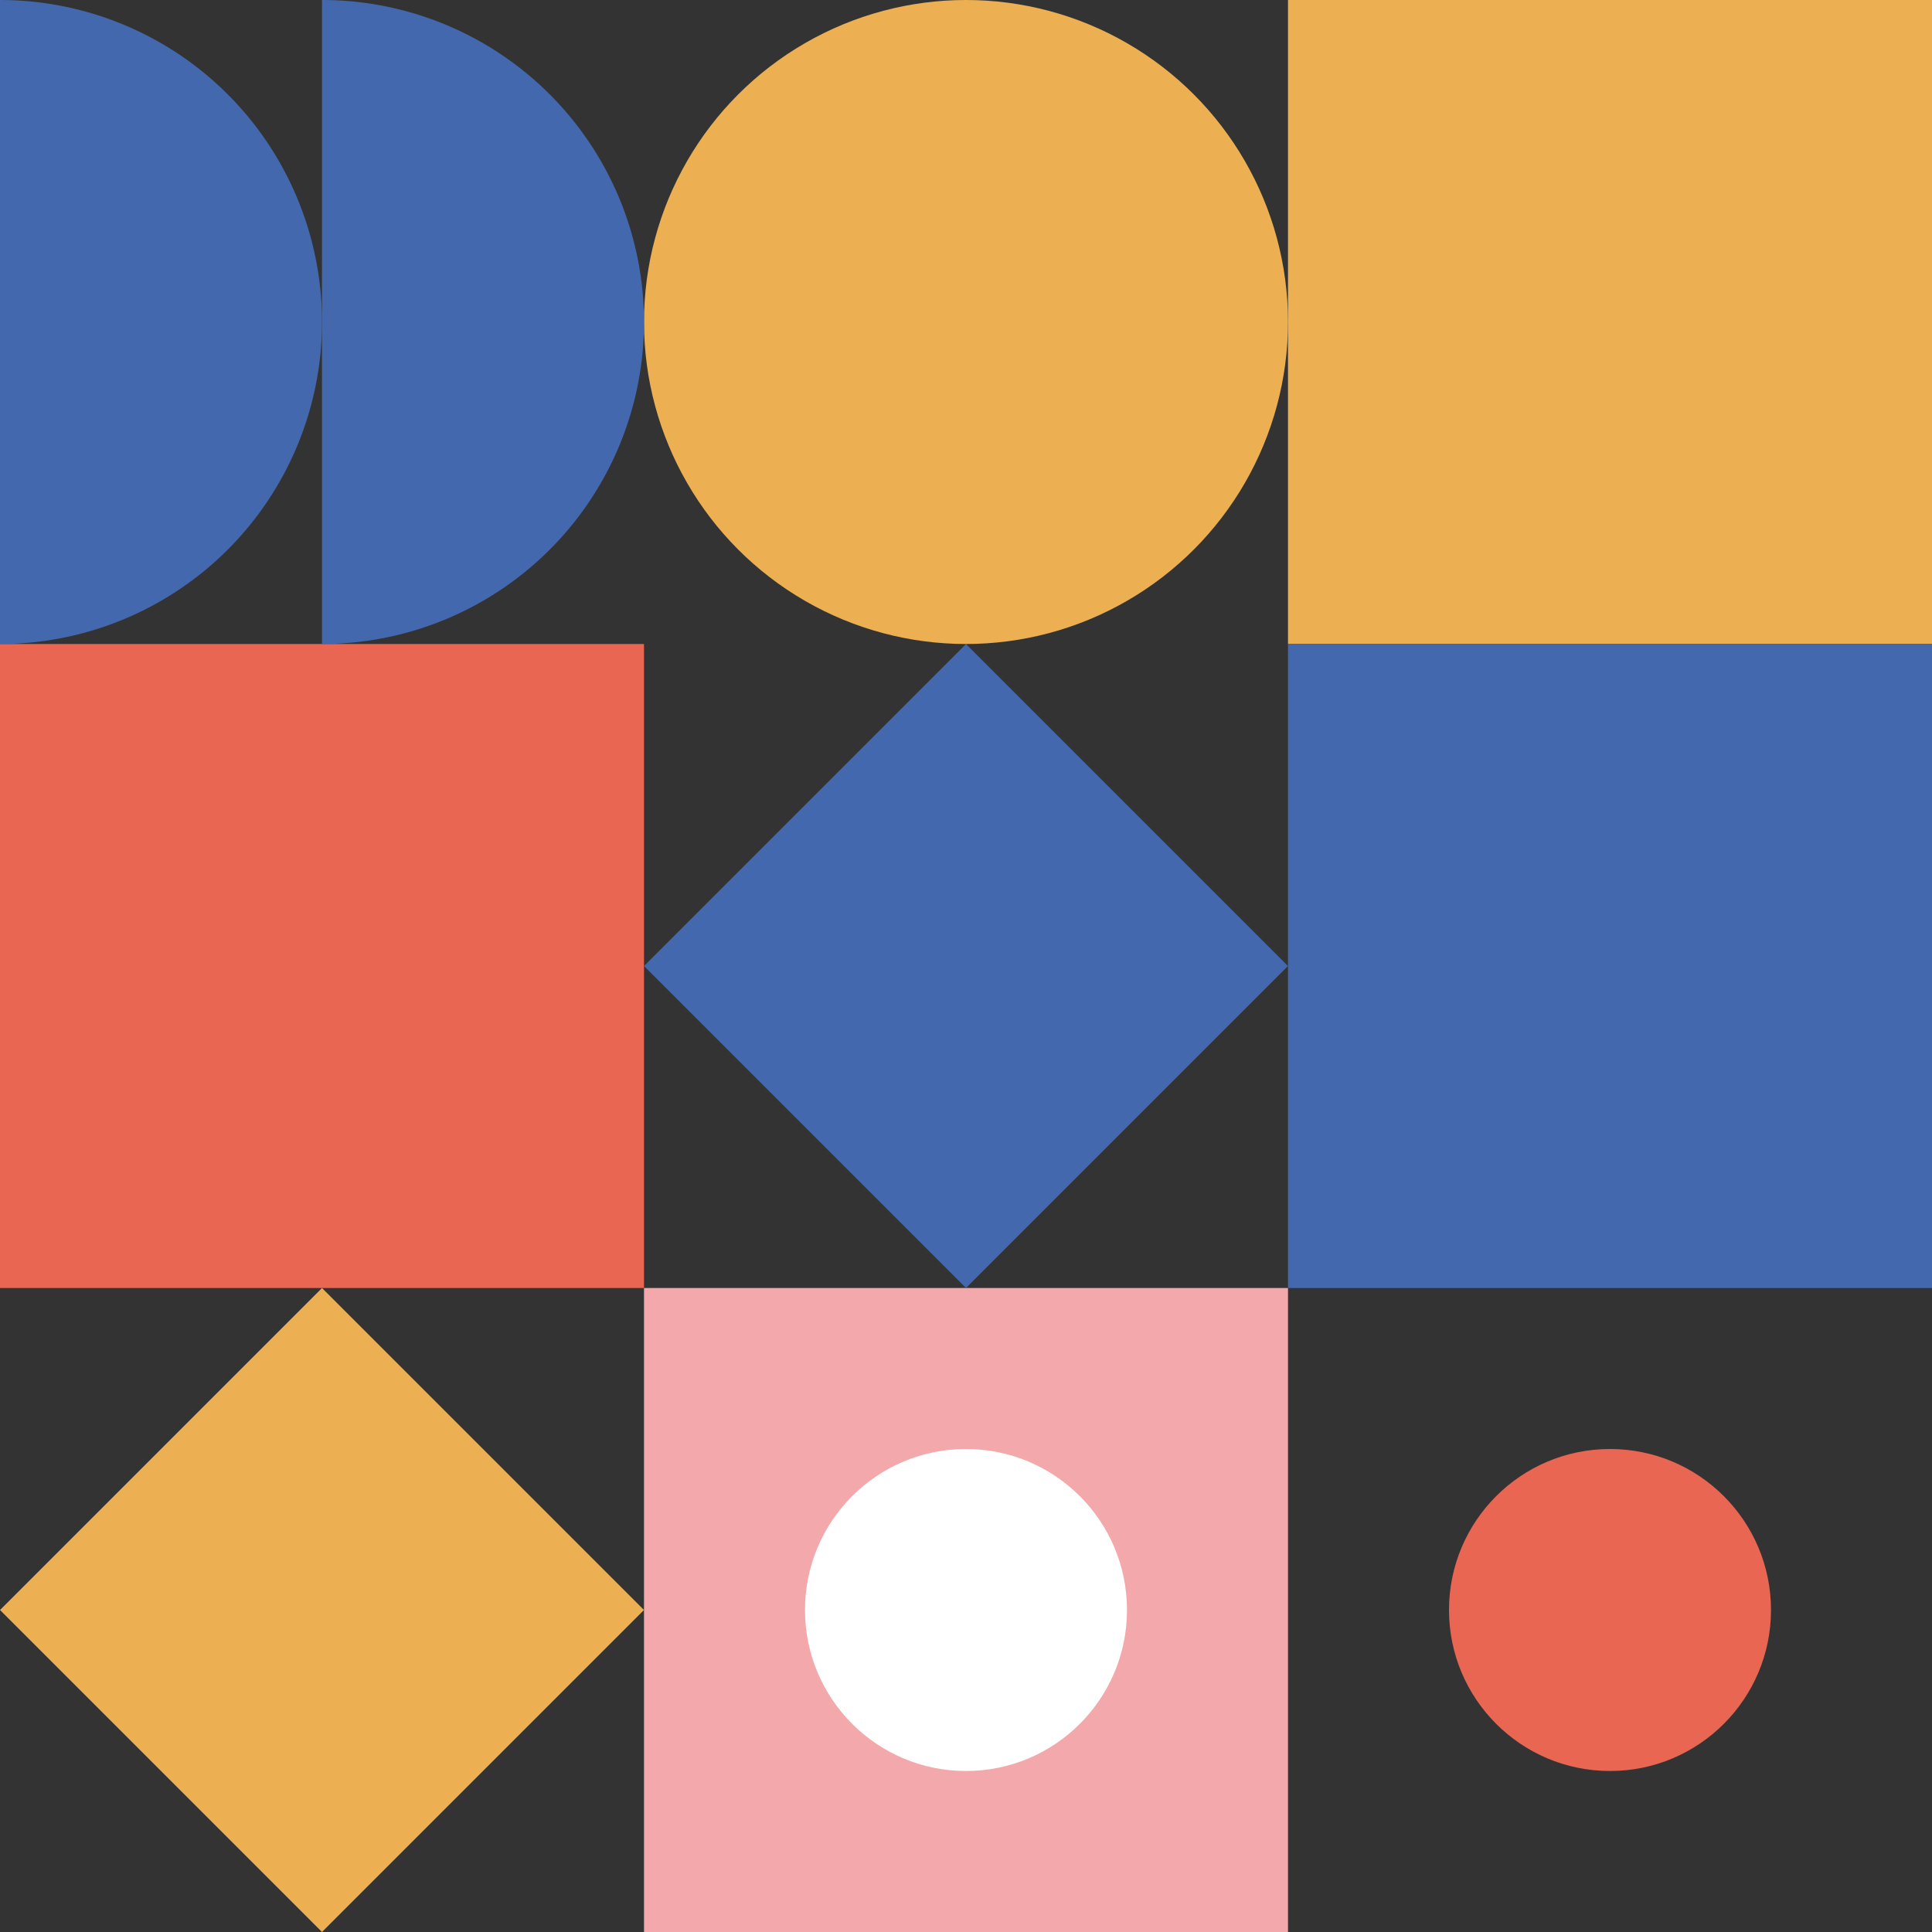 <?xml version="1.0" encoding="UTF-8"?> <svg xmlns="http://www.w3.org/2000/svg" viewBox="0 0 466.2 466.2"><rect x="0" y="0" width="466.2" height="466.2" fill="#333333" stroke="none"/> <defs> <style>.cls-1{fill:#f3a9ab;}.cls-2{fill:#e96653;}.cls-3{fill:#4368ae;}.cls-4{fill:#ecaf52;}.cls-5{fill:#fff;}</style> </defs> <g id="Слой_2" data-name="Слой 2"> <g id="Слой_1-2" data-name="Слой 1"> <rect class="cls-1" x="155.4" y="310.8" width="155.4" height="155.4" transform="translate(621.6 155.4) rotate(90)"></rect> <rect class="cls-2" y="155.4" width="155.4" height="155.4" transform="translate(310.8 155.4) rotate(90)"></rect> <rect class="cls-3" x="178.16" y="178.16" width="109.88" height="109.88" transform="translate(233.1 -96.55) rotate(45)"></rect> <rect class="cls-4" x="22.76" y="333.56" width="109.88" height="109.88" transform="translate(297.47 58.85) rotate(45)"></rect> <circle class="cls-4" cx="233.1" cy="77.7" r="77.7"></circle> <path class="cls-3" d="M77.7,77.7A77.7,77.7,0,0,0,0,0V155.4A77.7,77.7,0,0,0,77.7,77.7Z"></path> <path class="cls-3" d="M155.4,77.7A77.7,77.7,0,0,0,77.7,0V155.4A77.7,77.7,0,0,0,155.4,77.7Z"></path> <rect class="cls-4" x="310.8" width="155.4" height="155.4" transform="translate(310.8 466.2) rotate(-90)"></rect> <rect class="cls-3" x="310.8" y="155.4" width="155.4" height="155.4" transform="translate(155.4 621.6) rotate(-90)"></rect> <circle class="cls-2" cx="388.5" cy="388.5" r="38.85"></circle> <circle class="cls-5" cx="233.1" cy="388.5" r="38.85"></circle> </g> </g> </svg> 